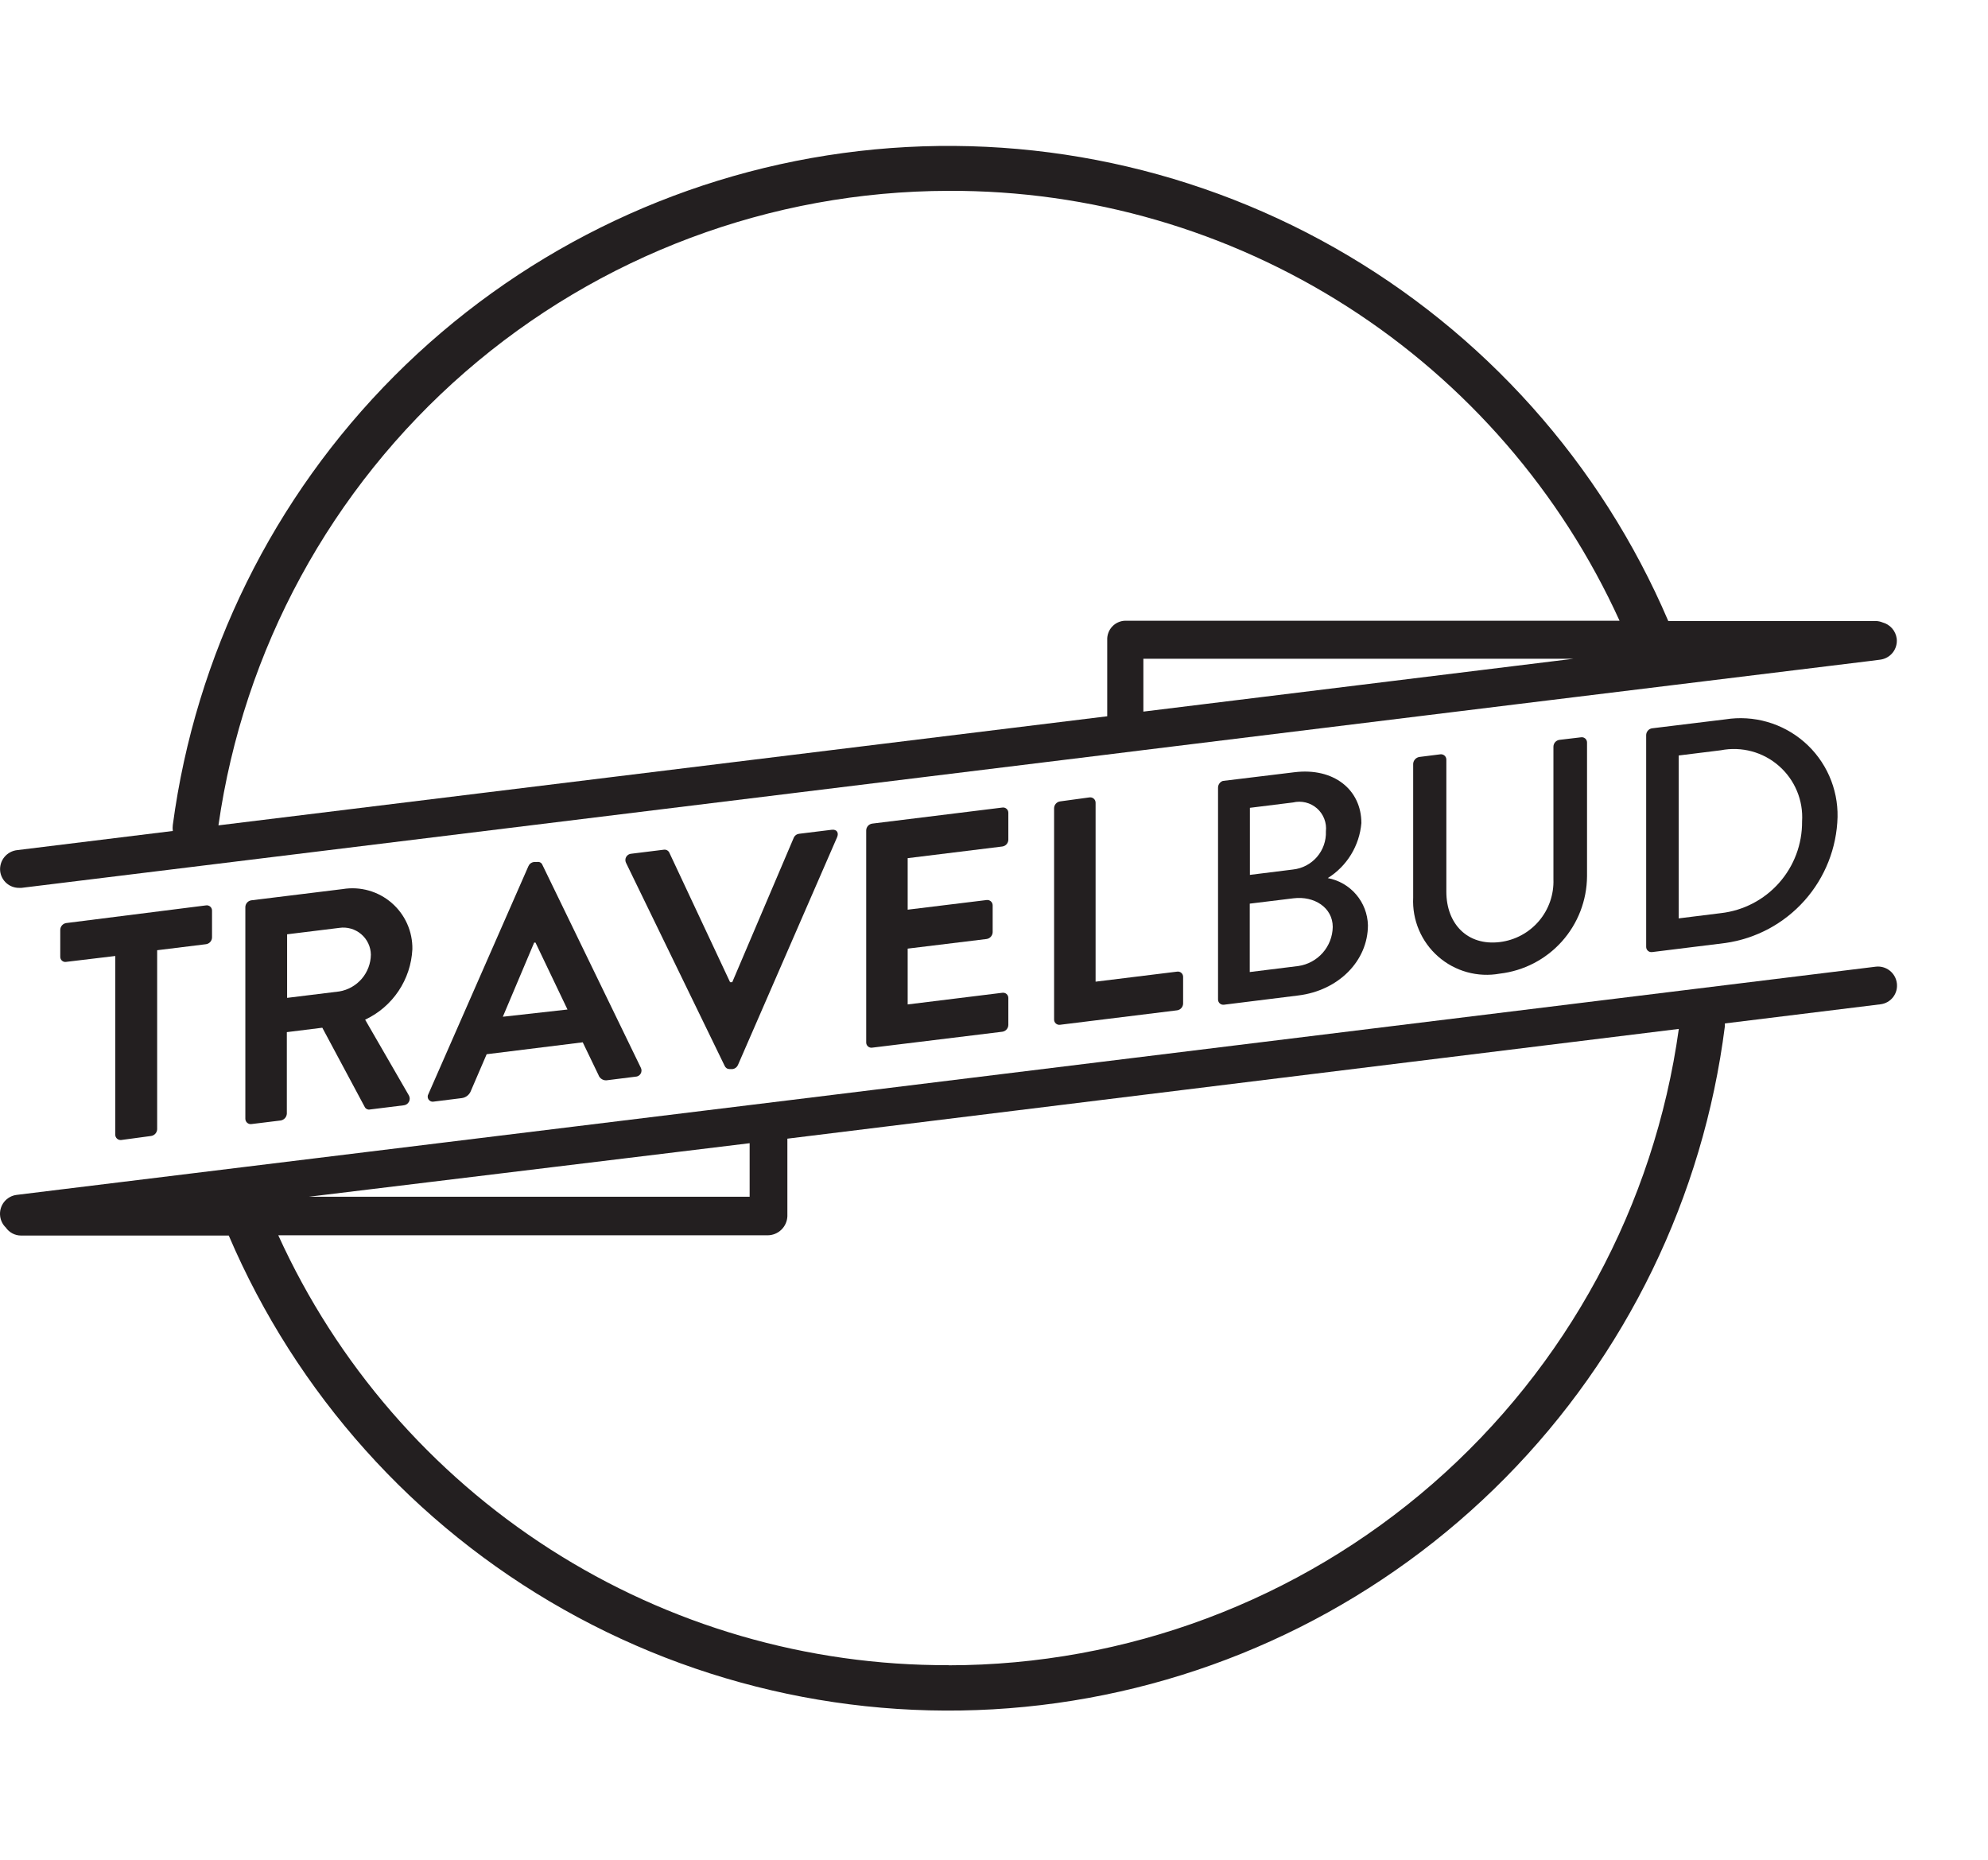 <svg width="109" height="102" viewBox="0 0 109 102" fill="none" xmlns="http://www.w3.org/2000/svg">
<path d="M1.051 48.68H1.176L60.657 41.378L62.726 41.122L83.155 38.612L102.571 36.235L103.085 36.169C103.22 36.152 103.352 36.109 103.471 36.042C103.59 35.975 103.695 35.885 103.78 35.777C103.864 35.67 103.927 35.546 103.963 35.415C104 35.283 104.011 35.145 103.994 35.009C103.967 34.803 103.879 34.609 103.742 34.453C103.605 34.296 103.425 34.183 103.224 34.129C103.103 34.079 102.973 34.051 102.842 34.048H91.469C87.775 25.406 81.347 18.215 73.17 13.58C64.994 8.946 55.523 7.124 46.21 8.394C36.898 9.664 28.261 13.956 21.624 20.611C14.988 27.266 10.72 35.915 9.475 45.231C9.461 45.34 9.461 45.451 9.475 45.561L0.949 46.61C0.811 46.624 0.678 46.665 0.556 46.73C0.435 46.796 0.327 46.884 0.24 46.991C0.153 47.098 0.087 47.222 0.048 47.354C0.008 47.486 -0.005 47.625 0.009 47.762C0.038 48.017 0.161 48.252 0.354 48.422C0.546 48.591 0.795 48.683 1.051 48.68V48.68ZM62.69 39.016V36.117H86.281L62.69 39.016ZM52.006 10.464C59.757 10.431 67.353 12.638 73.88 16.819C80.407 21 85.587 26.978 88.798 34.033H61.691C61.557 34.037 61.425 34.067 61.303 34.123C61.18 34.178 61.07 34.257 60.979 34.356C60.887 34.454 60.816 34.569 60.77 34.696C60.723 34.822 60.702 34.956 60.708 35.09V39.272L11.977 45.253C13.351 35.61 18.153 26.785 25.505 20.395C32.857 14.005 42.265 10.48 52.006 10.464V10.464Z" fill="#231F20"/>
<path d="M104.002 53.904C103.967 53.631 103.825 53.383 103.608 53.214C103.391 53.045 103.116 52.968 102.842 53.002L43.134 60.34L2.893 65.27L0.919 65.513C0.782 65.529 0.649 65.572 0.529 65.641C0.409 65.709 0.303 65.8 0.218 65.909C0.134 66.018 0.072 66.143 0.036 66.277C-0 66.41 -0.009 66.55 0.009 66.687C0.039 66.921 0.147 67.139 0.318 67.303C0.411 67.439 0.536 67.549 0.682 67.626C0.827 67.703 0.989 67.743 1.154 67.743H12.543C16.246 76.408 22.699 83.613 30.905 88.245C39.111 92.878 48.614 94.68 57.946 93.375C67.279 92.069 75.922 87.728 82.541 81.021C89.161 74.315 93.389 65.616 94.573 56.267C94.576 56.216 94.576 56.164 94.573 56.113L103.099 55.064C103.235 55.048 103.367 55.006 103.486 54.939C103.606 54.872 103.71 54.782 103.794 54.674C103.879 54.566 103.94 54.442 103.976 54.31C104.011 54.178 104.02 54.04 104.002 53.904V53.904ZM41.102 62.68V65.615H16.938L41.102 62.68ZM52.02 91.298C44.273 91.328 36.682 89.12 30.161 84.939C23.639 80.757 18.464 74.781 15.258 67.729H42.092C42.371 67.727 42.639 67.618 42.84 67.424C43.041 67.23 43.159 66.966 43.171 66.687V62.431L92.048 56.414C90.705 66.081 85.912 74.937 78.553 81.349C71.195 87.761 61.766 91.297 52.006 91.305L52.02 91.298Z" fill="#231F20"/>
<path d="M6.65 62.504L8.279 62.284C8.369 62.272 8.453 62.229 8.514 62.162C8.576 62.095 8.612 62.008 8.617 61.917V52.099L11.295 51.769C11.385 51.757 11.467 51.713 11.527 51.646C11.588 51.579 11.623 51.492 11.625 51.402V49.934C11.627 49.892 11.619 49.85 11.602 49.811C11.586 49.773 11.561 49.738 11.529 49.71C11.498 49.682 11.46 49.661 11.42 49.649C11.379 49.637 11.337 49.634 11.295 49.641L3.634 50.609C3.543 50.622 3.46 50.666 3.4 50.735C3.339 50.804 3.305 50.892 3.304 50.984V52.451C3.302 52.493 3.31 52.535 3.327 52.574C3.343 52.612 3.368 52.647 3.4 52.674C3.432 52.702 3.469 52.722 3.51 52.733C3.55 52.744 3.593 52.745 3.634 52.737L6.32 52.415V62.211C6.32 62.252 6.328 62.294 6.345 62.332C6.362 62.37 6.387 62.404 6.418 62.432C6.45 62.46 6.487 62.481 6.527 62.493C6.566 62.506 6.609 62.509 6.65 62.504V62.504Z" fill="#231F20"/>
<path d="M22.61 52.048C22.619 51.566 22.521 51.089 22.325 50.65C22.129 50.21 21.838 49.819 21.474 49.504C21.11 49.189 20.682 48.958 20.219 48.827C19.756 48.696 19.269 48.668 18.794 48.746L13.783 49.362C13.692 49.374 13.608 49.419 13.548 49.488C13.487 49.556 13.453 49.645 13.452 49.736V61.337C13.452 61.379 13.461 61.421 13.478 61.459C13.495 61.497 13.52 61.531 13.551 61.559C13.582 61.587 13.619 61.608 13.659 61.62C13.699 61.633 13.741 61.636 13.783 61.631L15.397 61.433C15.486 61.416 15.567 61.371 15.627 61.303C15.687 61.235 15.722 61.149 15.727 61.059V56.59L17.672 56.348L20.005 60.706C20.032 60.754 20.074 60.792 20.124 60.815C20.174 60.837 20.23 60.843 20.284 60.831L22.118 60.604C22.18 60.6 22.24 60.581 22.293 60.548C22.345 60.515 22.389 60.469 22.419 60.415C22.449 60.361 22.465 60.3 22.465 60.238C22.465 60.176 22.449 60.115 22.419 60.061L20.02 55.907C20.761 55.56 21.394 55.017 21.85 54.337C22.306 53.657 22.569 52.865 22.61 52.048ZM18.604 54.359L15.742 54.711V51.226L18.604 50.874C18.816 50.842 19.033 50.857 19.239 50.916C19.446 50.975 19.637 51.077 19.801 51.216C19.965 51.355 20.098 51.527 20.19 51.721C20.282 51.915 20.331 52.126 20.335 52.341C20.328 52.827 20.151 53.295 19.835 53.664C19.518 54.032 19.083 54.279 18.604 54.359V54.359Z" fill="#231F20"/>
<path d="M29.442 47.263H29.265C29.201 47.273 29.14 47.298 29.088 47.338C29.037 47.378 28.997 47.431 28.972 47.491L23.491 59.98C23.462 60.027 23.447 60.081 23.449 60.136C23.451 60.191 23.469 60.245 23.501 60.29C23.534 60.334 23.578 60.368 23.63 60.388C23.681 60.407 23.738 60.411 23.791 60.398L25.318 60.207C25.432 60.192 25.54 60.146 25.629 60.073C25.718 60.001 25.786 59.905 25.824 59.797L26.683 57.801L31.951 57.148L32.81 58.931C32.843 59.033 32.914 59.12 33.007 59.174C33.1 59.228 33.21 59.246 33.316 59.224L34.842 59.033C34.9 59.032 34.956 59.017 35.005 58.988C35.055 58.959 35.096 58.918 35.125 58.869C35.155 58.82 35.171 58.764 35.173 58.707C35.175 58.649 35.162 58.593 35.136 58.542L29.742 47.425C29.721 47.366 29.678 47.317 29.623 47.287C29.567 47.257 29.503 47.249 29.442 47.263V47.263ZM27.57 55.746L29.288 51.681H29.361L31.115 55.35L27.57 55.746Z" fill="#231F20"/>
<path d="M39.993 58.615H40.17C40.234 58.606 40.295 58.58 40.346 58.54C40.398 58.5 40.438 58.448 40.463 58.388L45.893 45.913C46.003 45.671 45.893 45.458 45.6 45.495L43.809 45.715C43.744 45.724 43.683 45.749 43.632 45.789C43.58 45.829 43.54 45.882 43.516 45.943L40.148 53.853H40.03L36.699 46.75C36.673 46.694 36.629 46.648 36.575 46.619C36.521 46.59 36.459 46.579 36.398 46.588L34.615 46.808C34.558 46.811 34.503 46.828 34.455 46.858C34.407 46.887 34.366 46.928 34.337 46.976C34.308 47.025 34.291 47.08 34.289 47.136C34.286 47.193 34.297 47.249 34.321 47.3L39.729 58.432C39.75 58.485 39.786 58.531 39.833 58.564C39.88 58.597 39.936 58.614 39.993 58.615V58.615Z" fill="#231F20"/>
<path d="M54.955 46.412C55.046 46.4 55.13 46.355 55.19 46.287C55.251 46.218 55.285 46.13 55.286 46.038V44.57C55.287 44.528 55.279 44.486 55.263 44.447C55.246 44.408 55.221 44.374 55.19 44.346C55.158 44.318 55.121 44.297 55.08 44.285C55.04 44.273 54.997 44.27 54.955 44.277L47.823 45.157C47.732 45.17 47.649 45.214 47.588 45.283C47.528 45.352 47.494 45.44 47.493 45.532V57.148C47.491 57.19 47.499 57.232 47.516 57.271C47.532 57.309 47.557 57.344 47.589 57.372C47.62 57.4 47.658 57.421 47.698 57.433C47.739 57.445 47.781 57.448 47.823 57.441L54.955 56.568C55.046 56.556 55.13 56.511 55.19 56.442C55.251 56.373 55.285 56.285 55.286 56.194V54.726C55.287 54.684 55.279 54.642 55.263 54.603C55.246 54.564 55.221 54.529 55.19 54.501C55.158 54.473 55.121 54.453 55.08 54.441C55.04 54.429 54.997 54.426 54.955 54.432L49.767 55.071V52.011L54.097 51.483C54.187 51.469 54.27 51.424 54.33 51.355C54.39 51.287 54.425 51.2 54.427 51.108V49.641C54.427 49.599 54.419 49.558 54.402 49.519C54.385 49.481 54.36 49.447 54.329 49.419C54.297 49.391 54.26 49.371 54.221 49.358C54.181 49.346 54.138 49.342 54.097 49.347L49.767 49.876V47.051L54.955 46.412Z" fill="#231F20"/>
<path d="M59.74 43.719L58.125 43.939C58.035 43.952 57.951 43.996 57.891 44.065C57.83 44.134 57.796 44.222 57.795 44.314V55.893C57.794 55.935 57.801 55.977 57.818 56.016C57.834 56.055 57.859 56.089 57.891 56.117C57.923 56.145 57.96 56.166 58.001 56.178C58.041 56.19 58.084 56.193 58.125 56.186L64.539 55.394C64.628 55.382 64.711 55.338 64.771 55.271C64.832 55.204 64.866 55.117 64.869 55.027V53.559C64.869 53.518 64.861 53.477 64.844 53.439C64.827 53.401 64.802 53.367 64.77 53.34C64.739 53.312 64.702 53.292 64.662 53.281C64.622 53.269 64.58 53.267 64.539 53.273L60.07 53.823V44.013C60.07 43.971 60.062 43.929 60.045 43.891C60.028 43.853 60.003 43.819 59.971 43.791C59.94 43.763 59.903 43.742 59.863 43.73C59.823 43.718 59.781 43.714 59.74 43.719Z" fill="#231F20"/>
<path d="M74.643 45.128C74.643 43.294 73.124 42.075 70.974 42.34L67.048 42.817C66.968 42.844 66.898 42.896 66.851 42.967C66.803 43.037 66.78 43.121 66.784 43.206V54.792C66.782 54.834 66.79 54.876 66.807 54.915C66.823 54.954 66.848 54.989 66.88 55.017C66.912 55.045 66.949 55.066 66.989 55.077C67.03 55.089 67.073 55.092 67.114 55.086L71.187 54.579C73.388 54.308 75.002 52.686 75.002 50.727C74.986 50.109 74.759 49.516 74.358 49.046C73.958 48.576 73.408 48.258 72.801 48.144C73.321 47.819 73.758 47.377 74.078 46.853C74.397 46.33 74.591 45.739 74.643 45.128ZM68.531 44.291L70.893 43.998C71.122 43.943 71.361 43.943 71.59 43.999C71.819 44.055 72.031 44.166 72.208 44.321C72.385 44.477 72.522 44.673 72.607 44.892C72.693 45.112 72.724 45.349 72.698 45.583C72.718 46.095 72.543 46.596 72.208 46.984C71.873 47.372 71.403 47.619 70.893 47.674L68.531 47.968V44.291ZM73.073 50.822C73.064 51.345 72.87 51.848 72.524 52.241C72.178 52.633 71.704 52.89 71.187 52.965L68.523 53.295V49.545L70.923 49.252C72.053 49.112 73.073 49.758 73.073 50.822V50.822Z" fill="#231F20"/>
<path d="M78.987 41.356L77.82 41.503C77.73 41.518 77.647 41.563 77.586 41.631C77.525 41.699 77.488 41.786 77.483 41.877V49.215C77.453 49.822 77.561 50.427 77.798 50.986C78.035 51.545 78.395 52.044 78.851 52.444C79.308 52.845 79.848 53.138 80.433 53.3C81.019 53.463 81.633 53.491 82.23 53.383C83.541 53.231 84.751 52.605 85.633 51.622C86.514 50.639 87.005 49.368 87.015 48.048V40.711C87.015 40.669 87.007 40.628 86.99 40.59C86.972 40.552 86.947 40.518 86.916 40.491C86.884 40.464 86.847 40.444 86.808 40.432C86.767 40.421 86.725 40.418 86.684 40.425L85.51 40.564C85.418 40.575 85.333 40.618 85.271 40.687C85.209 40.756 85.174 40.845 85.173 40.938V48.21C85.203 49.047 84.918 49.865 84.375 50.502C83.831 51.139 83.069 51.549 82.238 51.651C80.454 51.872 79.302 50.646 79.302 48.892V41.65C79.303 41.609 79.294 41.569 79.278 41.532C79.262 41.495 79.239 41.462 79.209 41.434C79.179 41.407 79.144 41.386 79.106 41.372C79.068 41.359 79.027 41.353 78.987 41.356V41.356Z" fill="#231F20"/>
<path d="M94.602 39.441L90.573 39.933C90.485 39.948 90.405 39.994 90.348 40.063C90.29 40.131 90.258 40.218 90.258 40.307V51.908C90.257 51.949 90.264 51.99 90.28 52.027C90.296 52.065 90.319 52.099 90.349 52.127C90.379 52.154 90.414 52.175 90.453 52.188C90.492 52.201 90.533 52.206 90.573 52.202L94.602 51.703C96.278 51.464 97.814 50.64 98.94 49.376C100.066 48.112 100.707 46.49 100.751 44.798C100.766 44.021 100.61 43.249 100.295 42.539C99.98 41.828 99.513 41.195 98.927 40.685C98.34 40.174 97.649 39.798 96.902 39.583C96.155 39.368 95.37 39.32 94.602 39.441V39.441ZM98.806 45.04C98.816 46.28 98.367 47.48 97.544 48.408C96.722 49.336 95.585 49.927 94.352 50.066L92.041 50.353V41.422L94.352 41.136C94.914 41.026 95.493 41.047 96.045 41.195C96.597 41.344 97.108 41.617 97.538 41.995C97.968 42.371 98.306 42.842 98.526 43.37C98.746 43.898 98.842 44.469 98.806 45.04Z" fill="#231F20"/>
</svg>
